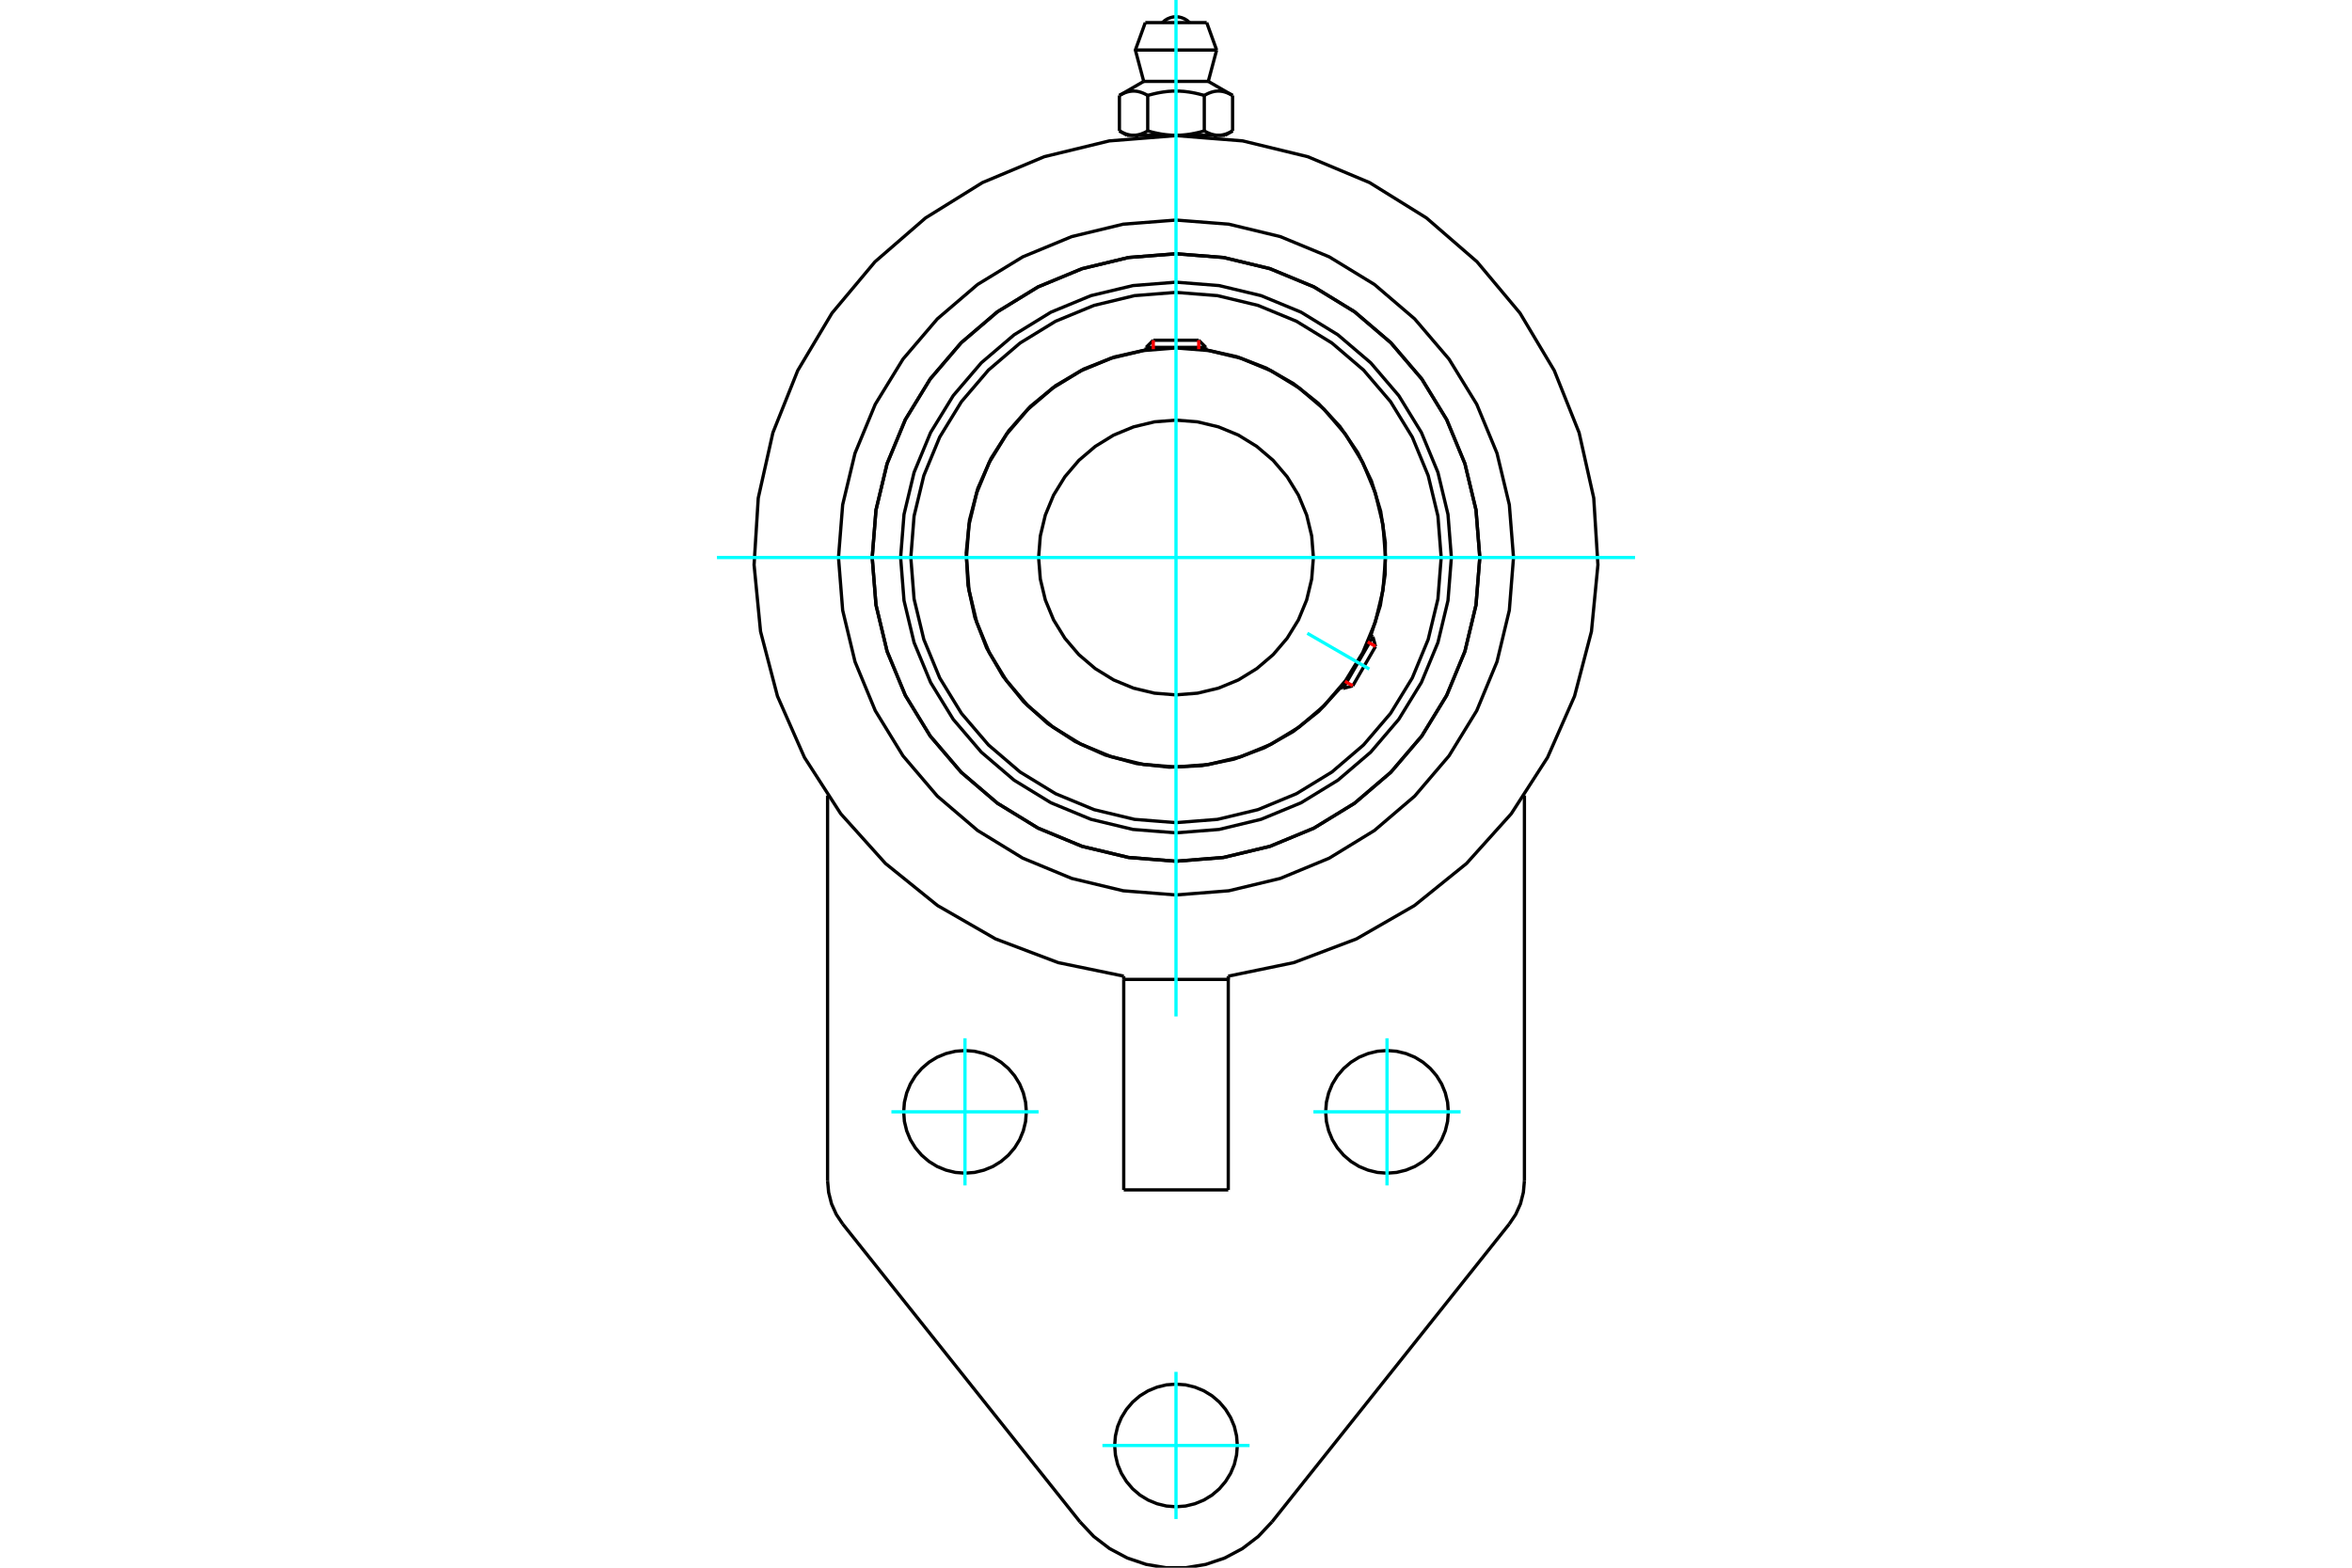 <?xml version="1.0" standalone="no"?>
<!DOCTYPE svg PUBLIC "-//W3C//DTD SVG 1.1//EN"
	"http://www.w3.org/Graphics/SVG/1.1/DTD/svg11.dtd">
<svg xmlns="http://www.w3.org/2000/svg" height="100%" width="100%" viewBox="0 0 36000 24000">
	<rect x="-1800" y="-1200" width="39600" height="26400" style="fill:#FFF"/>
	<g style="fill:none; fill-rule:evenodd" transform="matrix(1 0 0 1 0 0)">
		<g style="fill:none; stroke:#000; stroke-width:50; shape-rendering:geometricPrecision">
			<polyline points="22215,8535 22163,7875 22009,7232 21756,6621 21410,6057 20980,5554 20477,5125 19914,4779 19302,4526 18659,4372 18000,4320 17341,4372 16698,4526 16086,4779 15523,5125 15020,5554 14590,6057 14244,6621 13991,7232 13837,7875 13785,8535 13837,9194 13991,9837 14244,10448 14590,11012 15020,11515 15523,11945 16086,12290 16698,12543 17341,12698 18000,12750 18659,12698 19302,12543 19914,12290 20477,11945 20980,11515 21410,11012 21756,10448 22009,9837 22163,9194 22215,8535"/>
			<polyline points="22650,8535 22592,7807 22422,7098 22143,6424 21762,5802 21288,5247 20733,4773 20111,4392 19437,4113 18727,3942 18000,3885 17273,3942 16563,4113 15889,4392 15267,4773 14712,5247 14238,5802 13857,6424 13578,7098 13408,7807 13350,8535 13408,9262 13578,9972 13857,10646 14238,11268 14712,11823 15267,12297 15889,12678 16563,12957 17273,13127 18000,13185 18727,13127 19437,12957 20111,12678 20733,12297 21288,11823 21762,11268 22143,10646 22422,9972 22592,9262 22650,8535"/>
			<polyline points="20982,9729 21128,9268 21202,8790 21204,8306 21133,7827 20992,7365 20782,6929 20509,6529 20179,6175 19800,5874 19380,5634 18929,5460 18457,5355"/>
			<polyline points="17543,5355 17054,5465 16589,5649 16157,5904 15770,6222 15438,6597 15168,7019 14966,7478 14839,7963 14789,8461 14816,8962 14921,9451 15101,9919 15352,10353 15667,10743 16039,11079 16458,11353 16915,11558 17398,11690 17896,11745 18397,11722 18888,11622 19357,11446 19793,11200 20186,10889 20525,10520"/>
			<polyline points="22059,8535 22009,7900 21860,7281 21617,6692 21284,6149 20870,5665 20386,5251 19843,4918 19254,4675 18635,4526 18000,4476 17365,4526 16746,4675 16157,4918 15614,5251 15130,5665 14716,6149 14383,6692 14140,7281 13991,7900 13941,8535 13991,9170 14140,9789 14383,10378 14716,10921 15130,11405 15614,11819 16157,12151 16746,12395 17365,12544 18000,12594 18635,12544 19254,12395 19843,12151 20386,11819 20870,11405 21284,10921 21617,10378 21860,9789 22009,9170 22059,8535"/>
			<polyline points="21207,8535 21168,8033 21050,7544 20858,7079 20595,6650 20268,6267 19885,5940 19456,5677 18991,5484 18502,5367 18000,5327 17498,5367 17009,5484 16544,5677 16115,5940 15732,6267 15405,6650 15142,7079 14950,7544 14832,8033 14793,8535 14832,9037 14950,9526 15142,9991 15405,10420 15732,10803 16115,11130 16544,11393 17009,11585 17498,11703 18000,11742 18502,11703 18991,11585 19456,11393 19885,11130 20268,10803 20595,10420 20858,9991 21050,9526 21168,9037 21207,8535"/>
			<polyline points="20103,8535 20077,8206 20000,7885 19874,7580 19701,7299 19487,7048 19236,6834 18955,6661 18650,6535 18329,6458 18000,6432 17671,6458 17350,6535 17045,6661 16764,6834 16513,7048 16299,7299 16126,7580 16000,7885 15923,8206 15897,8535 15923,8864 16000,9185 16126,9490 16299,9771 16513,10022 16764,10236 17045,10409 17350,10535 17671,10612 18000,10638 18329,10612 18650,10535 18955,10409 19236,10236 19487,10022 19701,9771 19874,9490 20000,9185 20077,8864 20103,8535"/>
			<line x1="20558" y1="10539" x2="21014" y2="9748"/>
			<line x1="21054" y1="9896" x2="20706" y2="10499"/>
			<line x1="18457" y1="5318" x2="17543" y2="5318"/>
			<line x1="17652" y1="5209" x2="18348" y2="5209"/>
			<line x1="21054" y1="9896" x2="21014" y2="9748"/>
			<line x1="20558" y1="10539" x2="20706" y2="10499"/>
			<line x1="21014" y1="9748" x2="20978" y2="9727"/>
			<line x1="20521" y1="10518" x2="20558" y2="10539"/>
			<line x1="17652" y1="5209" x2="17543" y2="5318"/>
			<line x1="18457" y1="5318" x2="18348" y2="5209"/>
			<line x1="17543" y1="5318" x2="17543" y2="5360"/>
			<line x1="18457" y1="5360" x2="18457" y2="5318"/>
			<polyline points="18800,14944 19803,14737 20762,14374 21650,13863 22447,13219 23132,12457 23687,11596 24100,10658 24359,9667 24458,8647 24394,7624 24170,6624 23790,5673 23265,4793 22607,4007 21833,3336 20962,2795 20017,2399 19021,2157 18000,2076 16979,2157 15983,2399 15038,2795 14167,3336 13393,4007 12735,4793 12210,5673 11830,6624 11606,7624 11542,8647 11641,9667 11900,10658 12313,11596 12868,12457 13553,13219 14350,13863 15238,14374 16197,14737 17200,14944"/>
			<polyline points="23166,8535 23102,7727 22913,6938 22603,6189 22179,5498 21653,4882 21037,4355 20345,3932 19596,3622 18808,3432 18000,3369 17192,3432 16404,3622 15655,3932 14963,4355 14347,4882 13821,5498 13397,6189 13087,6938 12898,7727 12834,8535 12898,9343 13087,10131 13397,10880 13821,11571 14347,12188 14963,12714 15655,13138 16404,13448 17192,13637 18000,13701 18808,13637 19596,13448 20345,13138 21037,12714 21653,12188 22179,11571 22603,10880 22913,10131 23102,9343 23166,8535"/>
			<polyline points="22650,8535 22592,7807 22422,7098 22143,6424 21762,5802 21288,5247 20733,4773 20111,4392 19437,4113 18727,3942 18000,3885 17273,3942 16563,4113 15889,4392 15267,4773 14712,5247 14238,5802 13857,6424 13578,7098 13408,7807 13350,8535 13408,9262 13578,9972 13857,10646 14238,11268 14712,11823 15267,12297 15889,12678 16563,12957 17273,13127 18000,13185 18727,13127 19437,12957 20111,12678 20733,12297 21288,11823 21762,11268 22143,10646 22422,9972 22592,9262 22650,8535"/>
			<polyline points="18939,22129 18927,21982 18893,21838 18836,21702 18759,21577 18664,21465 18552,21369 18426,21292 18290,21236 18147,21201 18000,21190 17853,21201 17710,21236 17574,21292 17448,21369 17336,21465 17241,21577 17164,21702 17107,21838 17073,21982 17061,22129 17073,22275 17107,22419 17164,22555 17241,22680 17336,22792 17448,22888 17574,22965 17710,23021 17853,23056 18000,23067 18147,23056 18290,23021 18426,22965 18552,22888 18664,22792 18759,22680 18836,22555 18893,22419 18927,22275 18939,22129"/>
			<polyline points="22168,17021 22157,16875 22122,16731 22066,16595 21989,16470 21893,16358 21781,16262 21656,16185 21520,16129 21376,16094 21230,16083 21083,16094 20940,16129 20803,16185 20678,16262 20566,16358 20470,16470 20393,16595 20337,16731 20302,16875 20291,17021 20302,17168 20337,17312 20393,17448 20470,17573 20566,17685 20678,17781 20803,17858 20940,17914 21083,17949 21230,17960 21376,17949 21520,17914 21656,17858 21781,17781 21893,17685 21989,17573 22066,17448 22122,17312 22157,17168 22168,17021"/>
			<polyline points="15709,17021 15698,16875 15663,16731 15607,16595 15530,16470 15434,16358 15322,16262 15197,16185 15060,16129 14917,16094 14770,16083 14624,16094 14480,16129 14344,16185 14219,16262 14107,16358 14011,16470 13934,16595 13878,16731 13843,16875 13832,17021 13843,17168 13878,17312 13934,17448 14011,17573 14107,17685 14219,17781 14344,17858 14480,17914 14624,17949 14770,17960 14917,17949 15060,17914 15197,17858 15322,17781 15434,17685 15530,17573 15607,17448 15663,17312 15698,17168 15709,17021"/>
			<line x1="17200" y1="14994" x2="17200" y2="18216"/>
			<line x1="17200" y1="14944" x2="17200" y2="14994"/>
			<line x1="18800" y1="18216" x2="17200" y2="18216"/>
			<polyline points="18800,18216 18800,14994 17200,14994"/>
			<line x1="18800" y1="14994" x2="18800" y2="14944"/>
			<line x1="23333" y1="12179" x2="23333" y2="18076"/>
			<polyline points="23100,18740 23200,18591 23273,18428 23317,18254 23333,18076"/>
			<line x1="23100" y1="18740" x2="19469" y2="23299"/>
			<line x1="12667" y1="18076" x2="12667" y2="12179"/>
			<polyline points="12667,18076 12683,18254 12727,18428 12800,18591 12900,18740"/>
			<line x1="16531" y1="23299" x2="12900" y2="18740"/>
			<polyline points="16531,23299 16741,23522 16984,23708 17255,23852 17545,23950 17847,24000 18153,24000 18455,23950 18745,23852 19016,23708 19259,23522 19469,23299"/>
			<line x1="18470" y1="346" x2="17530" y2="346"/>
			<line x1="17378" y1="766" x2="18622" y2="766"/>
			<line x1="17506" y1="1246" x2="18494" y2="1246"/>
			<polyline points="17567,1461 17553,1453 17539,1446 17526,1439 17513,1433 17500,1427 17487,1422 17474,1417 17462,1413 17450,1409 17438,1406 17426,1403 17414,1400 17403,1398 17391,1397 17379,1395 17368,1395 17356,1394 17345,1394 17333,1395 17322,1395 17310,1397 17299,1398 17287,1400 17275,1403 17263,1406 17251,1409 17239,1413 17227,1417 17214,1422 17202,1427 17189,1433 17176,1439 17162,1446 17148,1453 17134,1461"/>
			<polyline points="18433,1461 18405,1453 18377,1446 18350,1439 18324,1433 18298,1427 18273,1422 18247,1417 18223,1413 18199,1409 18175,1406 18151,1403 18127,1400 18104,1398 18081,1397 18057,1395 18034,1395 18011,1394 17989,1394 17966,1395 17943,1395 17919,1397 17896,1398 17873,1400 17849,1403 17825,1406 17801,1409 17777,1413 17753,1417 17727,1422 17702,1427 17676,1433 17650,1439 17623,1446 17595,1453 17567,1461"/>
			<polyline points="18866,1461 18852,1453 18838,1446 18824,1439 18811,1433 18798,1427 18786,1422 18773,1417 18761,1413 18749,1409 18737,1406 18725,1403 18713,1400 18701,1398 18690,1397 18678,1395 18667,1395 18655,1394 18644,1394 18632,1395 18621,1395 18609,1397 18597,1398 18586,1400 18574,1403 18562,1406 18550,1409 18538,1413 18526,1417 18513,1422 18500,1427 18487,1433 18474,1439 18461,1446 18447,1453 18433,1461"/>
			<line x1="17134" y1="2004" x2="17134" y2="1461"/>
			<polyline points="17134,2004 17141,2008 17147,2011 17154,2015 17160,2018 17166,2022 17173,2025 17179,2028 17185,2031 17191,2034 17198,2036 17204,2039 17210,2042 17216,2044 17222,2046 17228,2049 17234,2051 17241,2053 17247,2055 17253,2057 17259,2058 17265,2060 17271,2061 17277,2063 17283,2064 17289,2065 17295,2066 17301,2067 17307,2068 17313,2069 17320,2070 17326,2070 17332,2071 17338,2071 17344,2071 17351,2071 17357,2071 17363,2071 17369,2071 17375,2070 17382,2070 17388,2069 17394,2068 17400,2067 17406,2066 17412,2065 17418,2064 17424,2063 17430,2061 17436,2060 17442,2058 17449,2057 17455,2055 17461,2053 17467,2051 17473,2049 17479,2046 17485,2044 17491,2042 17497,2039 17504,2036 17510,2034 17516,2031 17522,2028 17529,2025 17535,2022 17541,2018 17548,2015 17554,2011 17561,2008 17567,2004 17567,1461"/>
			<polyline points="17567,2004 17580,2008 17593,2011 17606,2015 17619,2018 17631,2022 17644,2025 17657,2028 17669,2031 17682,2034 17694,2036 17706,2039 17719,2042 17731,2044 17743,2046 17756,2049 17768,2051 17780,2053 17792,2055 17804,2057 17816,2058 17828,2060 17841,2061 17853,2063 17865,2064 17877,2065 17889,2066 17901,2067 17913,2068 17926,2069 17938,2070 17950,2070 17963,2071 17975,2071 17987,2071 18000,2071 17351,2071"/>
			<polyline points="18433,2004 18439,2008 18446,2011 18452,2015 18459,2018 18465,2022 18471,2025 18478,2028 18484,2031 18490,2034 18496,2036 18503,2039 18509,2042 18515,2044 18521,2046 18527,2049 18533,2051 18539,2053 18545,2055 18551,2057 18558,2058 18564,2060 18570,2061 18576,2063 18582,2064 18588,2065 18594,2066 18600,2067 18606,2068 18612,2069 18618,2070 18625,2070 18631,2071 18637,2071 18643,2071 18649,2071"/>
			<polyline points="18000,2071 18013,2071 18025,2071 18037,2071 18050,2070 18062,2070 18074,2069 18087,2068 18099,2067 18111,2066 18123,2065 18135,2064 18147,2063 18159,2061 18172,2060 18184,2058 18196,2057 18208,2055 18220,2053 18232,2051 18244,2049 18257,2046 18269,2044 18281,2042 18294,2039 18306,2036 18318,2034 18331,2031 18343,2028 18356,2025 18369,2022 18381,2018 18394,2015 18407,2011 18420,2008 18433,2004"/>
			<line x1="18649" y1="2071" x2="18000" y2="2071"/>
			<polyline points="18649,2071 18656,2071 18662,2071 18668,2071 18674,2070 18680,2070 18687,2069 18693,2068 18699,2067 18705,2066 18711,2065 18717,2064 18723,2063 18729,2061 18735,2060 18741,2058 18747,2057 18753,2055 18759,2053 18766,2051 18772,2049 18778,2046 18784,2044 18790,2042 18796,2039 18802,2036 18809,2034 18815,2031 18821,2028 18827,2025 18834,2022 18840,2018 18846,2015 18853,2011 18859,2008 18866,2004"/>
			<line x1="18750" y1="2071" x2="18649" y2="2071"/>
			<line x1="17351" y1="2071" x2="17250" y2="2071"/>
			<line x1="18866" y1="2004" x2="18866" y2="1461"/>
			<line x1="18433" y1="2004" x2="18433" y2="1461"/>
			<polyline points="18208,346 18173,315 18134,290 18091,272 18046,260 18000,256 17954,260 17909,272 17866,290 17827,315 17792,346"/>
			<line x1="18622" y1="766" x2="18470" y2="346"/>
			<polyline points="17530,346 17378,766 17506,1246"/>
			<line x1="18494" y1="1246" x2="18622" y2="766"/>
			<line x1="17399" y1="2071" x2="17399" y2="2104"/>
			<line x1="18601" y1="2104" x2="18601" y2="2071"/>
			<line x1="17506" y1="1246" x2="17134" y2="1461"/>
			<line x1="18866" y1="1461" x2="18494" y2="1246"/>
			<line x1="18750" y1="2071" x2="18866" y2="2004"/>
			<line x1="17134" y1="2004" x2="17250" y2="2071"/>
		</g>
		<g style="fill:none; stroke:#0FF; stroke-width:50; shape-rendering:geometricPrecision">
			<line x1="18000" y1="15561" x2="18000" y2="0"/>
			<line x1="10974" y1="8535" x2="25026" y2="8535"/>
			<line x1="20010" y1="9695" x2="20959" y2="10243"/>
			<line x1="14770" y1="15895" x2="14770" y2="18148"/>
			<line x1="13644" y1="17021" x2="15897" y2="17021"/>
			<line x1="21230" y1="15895" x2="21230" y2="18148"/>
			<line x1="20103" y1="17021" x2="22356" y2="17021"/>
			<line x1="18000" y1="23255" x2="18000" y2="21002"/>
			<line x1="19126" y1="22129" x2="16874" y2="22129"/>
		</g>
		<g style="fill:none; stroke:#F00; stroke-width:50; shape-rendering:geometricPrecision">
			<line x1="21054" y1="9896" x2="20935" y2="9827"/>
			<line x1="20587" y1="10431" x2="20706" y2="10499"/>
		</g>
		<g style="fill:none; stroke:#F00; stroke-width:50; shape-rendering:geometricPrecision">
			<line x1="17652" y1="5209" x2="17652" y2="5346"/>
			<line x1="18348" y1="5346" x2="18348" y2="5209"/>
		</g>
	</g>
</svg>
